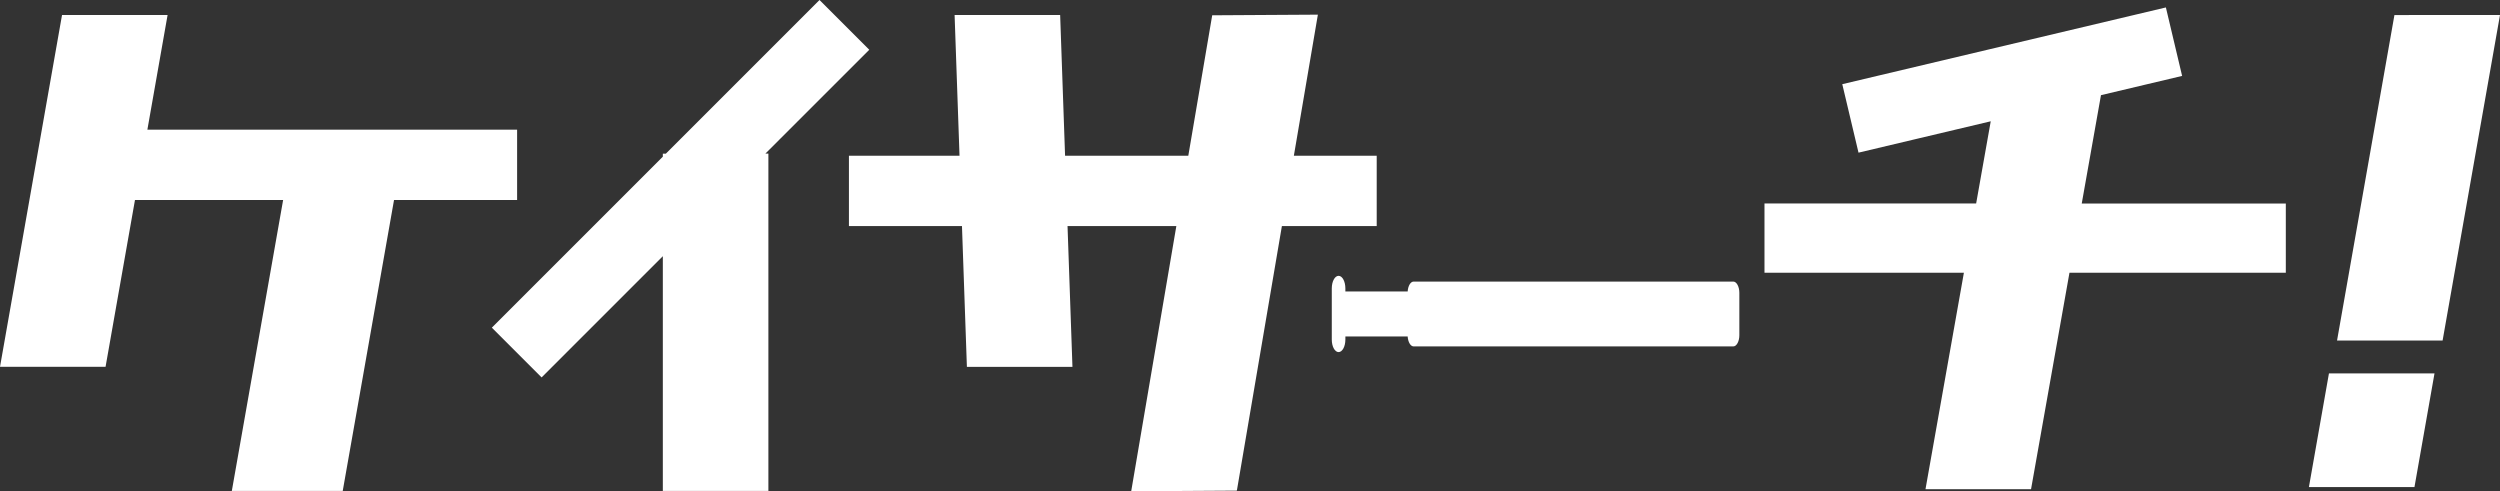 <svg xmlns="http://www.w3.org/2000/svg" width="180" height="35.372" viewBox="0 0 180 35.372">
  <rect x="0" y="0" width="180" height="35.372" fill="#333333" stroke="none"/>
  <path data-name="Path 682" d="m180 1.078-4.133 23.44h-7.6l4.132-23.435Zm-13.759 33.993h7.6l1.443-8.184h-7.6Zm-67.118-23.86h-5.965l.208-1.219 1.521-8.937-7.608.046-1.521 8.937-.2 1.173h-8.873l-.354-10.133h-7.6l.354 10.133h-7.962v5.067h8.139l.354 10.134h7.6l-.354-10.134h7.834l-1.729 10.157-1.521 8.937 7.608-.047 1.521-8.937 1.721-10.11h6.827Zm65.456 3.441h-14.693l1.384-7.8 5.843-1.386-1.169-4.93-23.3 5.525 1.169 4.93 9.52-2.258-1.05 5.915h-15.24v4.991H141.4l-2.765 15.584h7.6l2.766-15.584h15.578ZM62.588 3.583 59.005 0 47.941 11.064h-.217v.217l-12.311 12.31 3.583 3.583 8.728-8.728v16.9h7.6V11.061h-.217Zm34.28 20.868v-.224h4.484c.026.4.208.715.432.715h2.934c.242 0 .438-.363.438-.81v-3.049c0-.447-.2-.81-.438-.81h-2.934c-.224 0-.406.312-.432.714h-4.485v-.223c0-.5-.219-.905-.489-.905s-.489.405-.489.905v3.687c0 .5.219.9.489.9s.489-.4.489-.9Zm7.387.491h20.541c.241 0 .437-.363.437-.81v-3.049c0-.447-.2-.81-.437-.81h-20.541zM37.232 9.334h-26.62l1.455-8.256h-7.6L0 26.412h7.6l2.118-12.011h10.667l-3.694 20.948h7.985l3.694-20.948h8.862Z" fill="#fff"/>
</svg>
